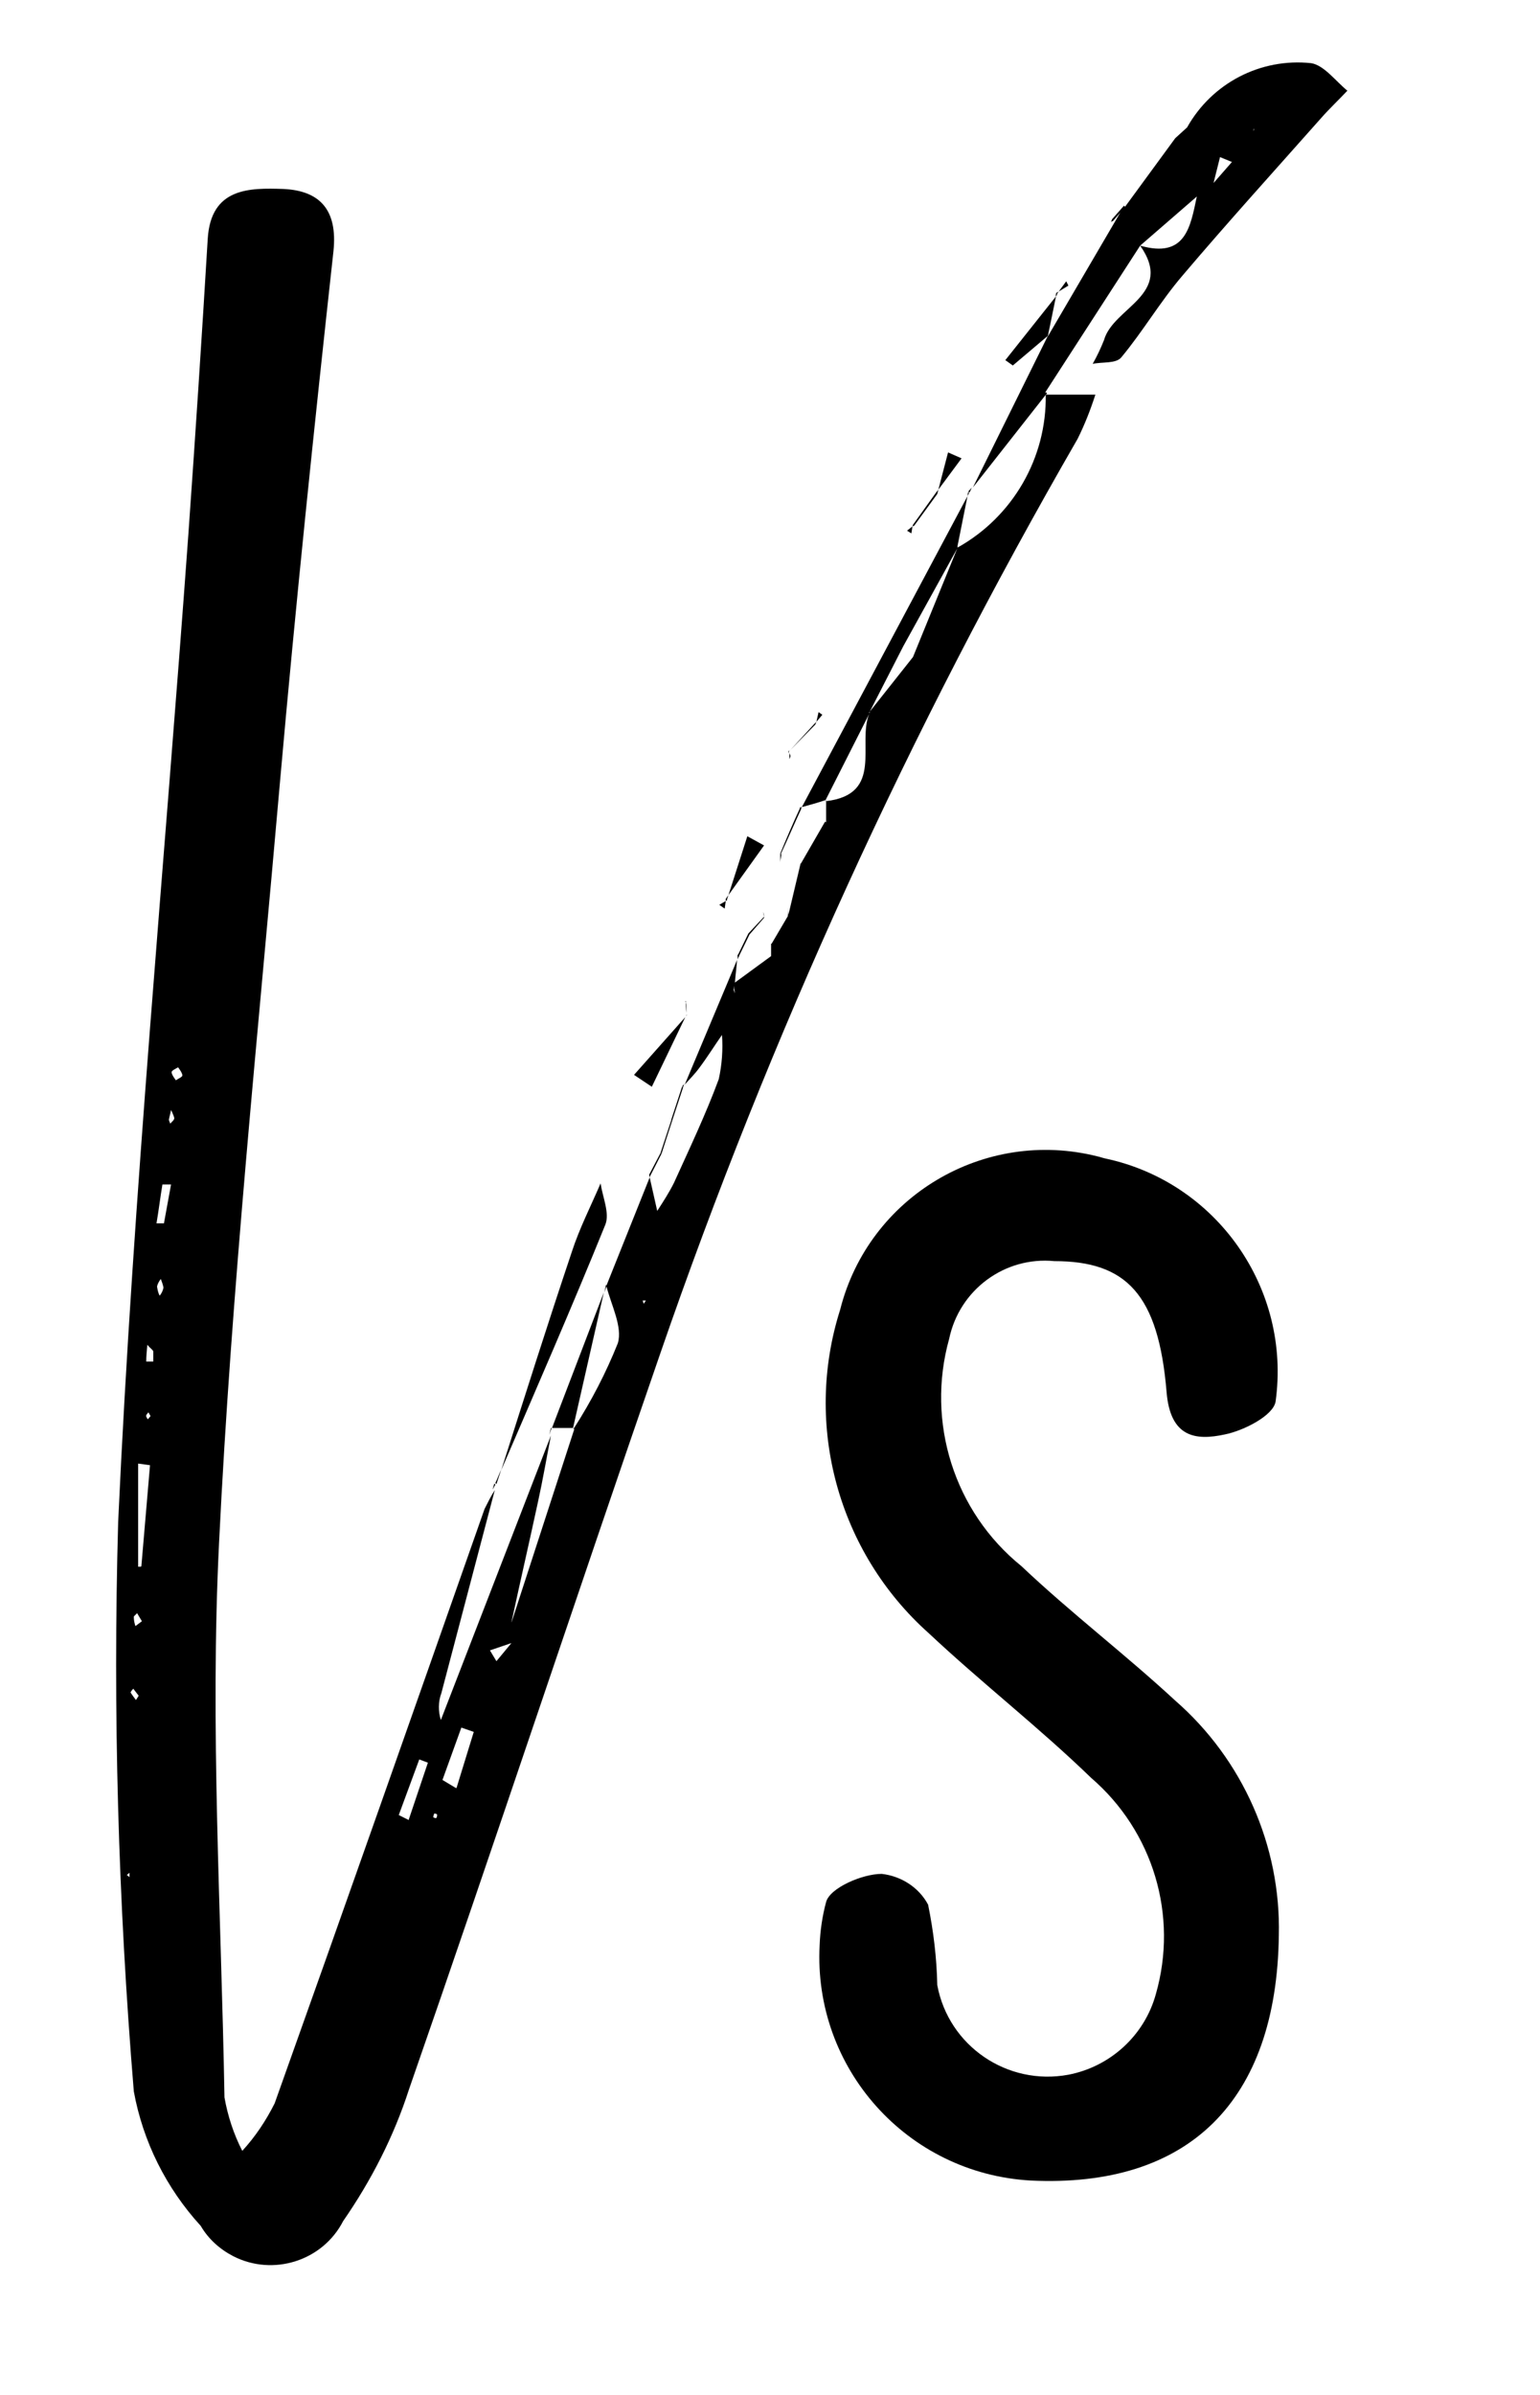 <svg viewBox="0 0 28.54 44.36" xmlns="http://www.w3.org/2000/svg" id="a"><defs><style>.b{fill:#000;stroke-width:0px;}</style></defs><path d="M12.66,20.14l.02-.06s-.03.03-.04.05h.02Z" class="b"></path><path d="M9.16,27.48s-.02.07-.03.11c.02-.03.03-.06.05-.09l-.02-.02Z" class="b"></path><path d="M20.27,7.31h-.89c.02,1.17-.61,2.26-1.63,2.83h0s0,0,0,0c0,0,0,0,0,0h0s-.01.01-.01.01h0s0-.01.01-.01v-.02s-.01.02-.01.02l.19-.95-3.07,5.76c.15-.04.29-.08.44-.13l.81-1.6c-.23.55.28,1.49-.8,1.62v.39s-.02-.01-.02-.01h0s0,0,0,0l-.45.78v-.02s-.23.97-.23.97c0-.05,0-.1,0-.15,0,.05,0,.1-.01.15v.03s0-.01,0-.01l-.3.51h-.01s0,.23,0,.23h0s0,0,0,0l-.67.49c.01-.14.03-.28.04-.42l-.97,2.31c.09-.1.19-.2.27-.31.15-.2.28-.41.42-.61.02.27,0,.55-.06.82-.24.65-.54,1.28-.83,1.92-.09.18-.2.35-.31.52l-.14-.62-.8,2h0s-.01-.01-.01-.01l-.03.14.04-.11c.09.35.3.75.21,1.05-.22.55-.49,1.07-.81,1.57h-.01v.03s0-.01,0-.01c0,0,0,0,0,.01l.02-.03-1.17,3.6c0,.12,0,.25.01.37l-.29.35-.12-.2.41-.14c0-.13-.01-.26-.01-.39.16-.74.33-1.48.49-2.22.09-.41.16-.82.24-1.23l-2.04,5.27c-.05-.16-.05-.34.01-.5.33-1.25.66-2.51.99-3.76-.07.11-.13.23-.19.35-1.29,3.67-2.58,7.34-3.89,11.01-.16.32-.36.62-.6.88-.16-.31-.27-.65-.33-.99-.06-3.43-.27-6.86-.1-10.28.23-4.71.72-9.4,1.13-14.1.29-3.28.63-6.55.99-9.82.08-.77-.26-1.12-.93-1.15-.62-.02-1.34-.03-1.4.92-.11,1.83-.23,3.66-.36,5.49-.44,6.09-1.02,12.18-1.3,18.28-.1,3.52,0,7.04.29,10.55.17.93.6,1.79,1.24,2.49.14.24.35.43.6.56.74.38,1.66.09,2.04-.65.52-.75.94-1.57,1.22-2.44,1.58-4.54,3.09-9.1,4.66-13.64,2.03-5.88,4.62-11.54,7.73-16.93.13-.26.24-.54.33-.82ZM2.4,34.77l-.05-.04.05-.04v.09ZM2.52,31.49s-.07-.09-.1-.14c0-.01.03-.05.05-.07l.1.13-.05.08ZM2.51,30.12c-.02-.06-.03-.11-.03-.17,0-.02.04-.04.06-.07l.09.15-.12.09ZM2.61,29.02h-.05v-1.91l.22.03-.16,1.87ZM2.74,26.29s-.04-.05-.03-.07c0-.02.03-.04.04-.06l.04.07-.05.06ZM2.84,25.22h-.13c0-.1.01-.19.02-.31h0c.05.06.1.09.11.12,0,.06,0,.12,0,.18ZM2.96,24c-.03-.05-.04-.11-.05-.17.01-.05.04-.1.07-.14.02.05.04.11.05.16-.01.05-.03.1-.07.15ZM3.04,22.66h-.14c.04-.23.07-.48.11-.72.05,0,.11,0,.16,0l-.13.71ZM3.16,20.82s-.03-.06-.03-.08c.01-.06.03-.12.04-.18h0s.05.1.06.15c0,.04-.05.07-.08.11ZM3.26,20.01s-.08-.1-.08-.15c0-.03.07-.06.12-.09h0s.08.1.08.15c0,.03-.08.06-.12.09ZM7.57,33.71l-.18-.09.38-1.03.16.06-.36,1.07ZM8.09,33.68s-.06-.01-.06-.02c0-.03.01-.05.02-.07h0s.05.01.05.02c0,.03,0,.05-.02.07ZM8.45,33.12l-.25-.15.35-.97.23.08-.32,1.04ZM11.93,24.15l-.02-.06h.06s-.04.06-.04.06ZM13.6,18.33s0-.04,0-.07l.02.14s-.02-.05-.03-.08ZM16.11,13.21v-.02s.01,0,.01,0c0,0,0,.01,0,.01h0ZM16.12,13.18l.62-1.21,1-1.81-.82,2.01-.8,1.01Z" class="b"></path><path d="M13.67,17.69s0,.06,0,.08l.03-.07-.02-.02Z" class="b"></path><path d="M18.93,29.01c-1.25-1.01-1.77-2.67-1.34-4.21.19-.91,1.03-1.53,1.95-1.44,1.33,0,1.93.61,2.08,2.43.07.83.53.9,1.08.78.35-.07.9-.35.94-.61.29-2.09-1.09-4.06-3.15-4.5-.05-.01-.1-.03-.15-.04-2.1-.53-4.24.74-4.77,2.84-.68,2.14-.04,4.49,1.64,5.99.98.92,2.05,1.75,3.01,2.68,1.15.99,1.62,2.55,1.2,4.01-.21.76-.84,1.34-1.62,1.49-1.13.21-2.22-.53-2.43-1.66-.01-.5-.07-1-.17-1.49-.17-.32-.5-.53-.86-.57-.36,0-.96.26-1.03.52-.07.26-.11.53-.12.8-.12,2.28,1.62,4.23,3.91,4.36,2.93.14,4.56-1.47,4.6-4.54.04-1.66-.67-3.26-1.92-4.35-.93-.86-1.93-1.62-2.85-2.49Z" class="b"></path><path d="M19.39,7.27h0s0,0,0,0h-.02s1.76-2.72,1.76-2.72c.64.91-.5,1.14-.67,1.75-.06.15-.13.3-.21.44.18-.04.43,0,.53-.12.4-.48.72-1.03,1.13-1.51.84-.99,1.72-1.96,2.58-2.93.15-.17.32-.33.48-.5-.22-.18-.43-.47-.67-.51-.94-.1-1.84.37-2.3,1.19h0s-.22.2-.22.2h0s0,0,0,0h0s-.93,1.27-.93,1.27l-.02-.02h0s-.22.25-.22.25h0s-.02.05-.02.05l.04-.02h0s.13-.15.13-.15l-1.34,2.29h0s0,0,0,0h0s0,0,0,0c0,0,0,0,0,.01v-.02s-1.39,2.81-1.39,2.81l1.36-1.73h.01s0-.01,0-.02h0ZM21.13,4.55l1.05-.91c-.12.57-.21,1.15-1.05.91ZM23.23,2.39h.01s-.01.04-.01.04v-.04ZM22.84,2.99l-.35.4c.04-.16.08-.32.12-.48l.22.09ZM21.88,2.65h0s-.03-.02-.03-.02l.03.02ZM19.41,6.22v-.02s0,0,0,0h0Z" class="b"></path><polygon points="17.97 9.12 18.01 9.03 17.94 9.11 17.97 9.12" class="b"></polygon><path d="M15.31,14.82h0s0,0,0,0h0s0,0,0,0h0s-.01.02-.01.02c0,0,0,0,0,0h0s0,0,0,0c0,0,0,0,.01,0h0s0-.02,0-.02Z" class="b"></path><path d="M14.84,14.98l.02-.03s-.03,0-.04.01l.02.02Z" class="b"></path><polygon points="17.94 9.12 17.93 9.19 17.96 9.13 17.94 9.12" class="b"></polygon><path d="M9.2,27.49c.03-.09.06-.18.09-.27-.04.08-.07.17-.11.25l.02.02Z" class="b"></path><path d="M11.13,21.92c-.18.42-.39.83-.53,1.26-.45,1.34-.88,2.7-1.31,4.05.65-1.51,1.31-3.02,1.93-4.55.08-.21-.05-.5-.09-.76Z" class="b"></path><polygon points="11.19 23.94 10.23 26.45 10.62 26.45 11.19 23.94" class="b"></polygon><path d="M10.22,26.47v-.02s-.01,0-.01,0h0s0,0,0,0h0,0s-.02.09-.03.13l.04-.12h0Z" class="b"></path><path d="M12.73,18.81h0s0,0,0,0v-.06s0,.03,0,.04c0,0,0,0,0,0l-.02.04.02-.03Z" class="b"></path><polygon points="12.08 20.13 12.7 18.84 11.75 19.91 12.08 20.13" class="b"></polygon><path d="M19.57,5.44s0,.04-.01.06l.03-.04-.02-.02Z" class="b"></path><path d="M18.63,6.67l.14.1.65-.55c.05-.24.1-.48.15-.73l-.93,1.17Z" class="b"></path><polygon points="13.85 15.49 13.5 16.58 14.16 15.66 13.85 15.49" class="b"></polygon><polygon points="17.57 8.38 17.39 9.07 17.82 8.49 17.57 8.38" class="b"></polygon><polygon points="16.94 9.74 17.37 9.15 17.37 9.15 17.39 9.07 17.35 9.12 17.35 9.12 16.92 9.72 16.92 9.72 16.91 9.75 16.94 9.74 16.94 9.74" class="b"></polygon><polygon points="14.62 13.91 14.65 13.89 14.61 13.92 14.62 13.91" class="b"></polygon><polygon points="19.76 5.21 19.62 5.4 19.8 5.29 19.76 5.21" class="b"></polygon><polygon points="19.58 5.46 19.62 5.4 19.57 5.43 19.58 5.46" class="b"></polygon><polygon points="12.46 20.75 12.66 20.14 12.64 20.13 12.44 20.74 12.44 20.75 12.24 21.36 12.26 21.37 12.46 20.75 12.46 20.75" class="b"></polygon><path d="M12.71,18.54c0,.07,0,.14.01.22,0-.05,0-.1,0-.14,0-.03-.01-.05-.02-.07Z" class="b"></path><path d="M14.16,16.97s0,0,0,0c0-.03-.01-.05-.02-.08l.02.09-.29.31h0s-.2.41-.2.41l.02.02.2-.41.27-.31h0s0,0,0,0c0,0,0,0,0,0h0s0,0,0,0Z" class="b"></path><polygon points="13.43 16.83 13.45 16.69 13.33 16.76 13.43 16.83" class="b"></polygon><polygon points="13.47 16.67 13.5 16.58 13.45 16.65 13.45 16.69 13.48 16.67 13.47 16.67" class="b"></polygon><polygon points="16.89 9.88 16.91 9.75 16.81 9.83 16.89 9.88" class="b"></polygon><polygon points="15.11 13.42 15.13 13.37 15.09 13.41 15.09 13.41 14.65 13.89 15.11 13.42 15.11 13.42" class="b"></polygon><polygon points="15.17 13.19 15.13 13.37 15.24 13.24 15.17 13.19" class="b"></polygon><path d="M14.62,13.91h-.01s0,.03.01.04v-.04Z" class="b"></path><path d="M14.65,14s-.01-.03-.02-.05v.11s.02-.04.02-.06Z" class="b"></path><polygon points="12.26 21.37 12.24 21.36 12.03 21.76 12.04 21.81 12.05 21.78 12.26 21.37" class="b"></polygon><path d="M11.14,21.9l.17-.02-.17.02s0,0,0,0h-.02s0,.02,0,.02c0,0,0-.01,0-.02h0Z" class="b"></path><path d="M14.47,15.82c.13-.28.25-.56.38-.84l-.02-.02c-.13.28-.25.56-.37.85h0s0,.16,0,.16c0-.05.02-.1.02-.15h0Z" class="b"></path></svg>